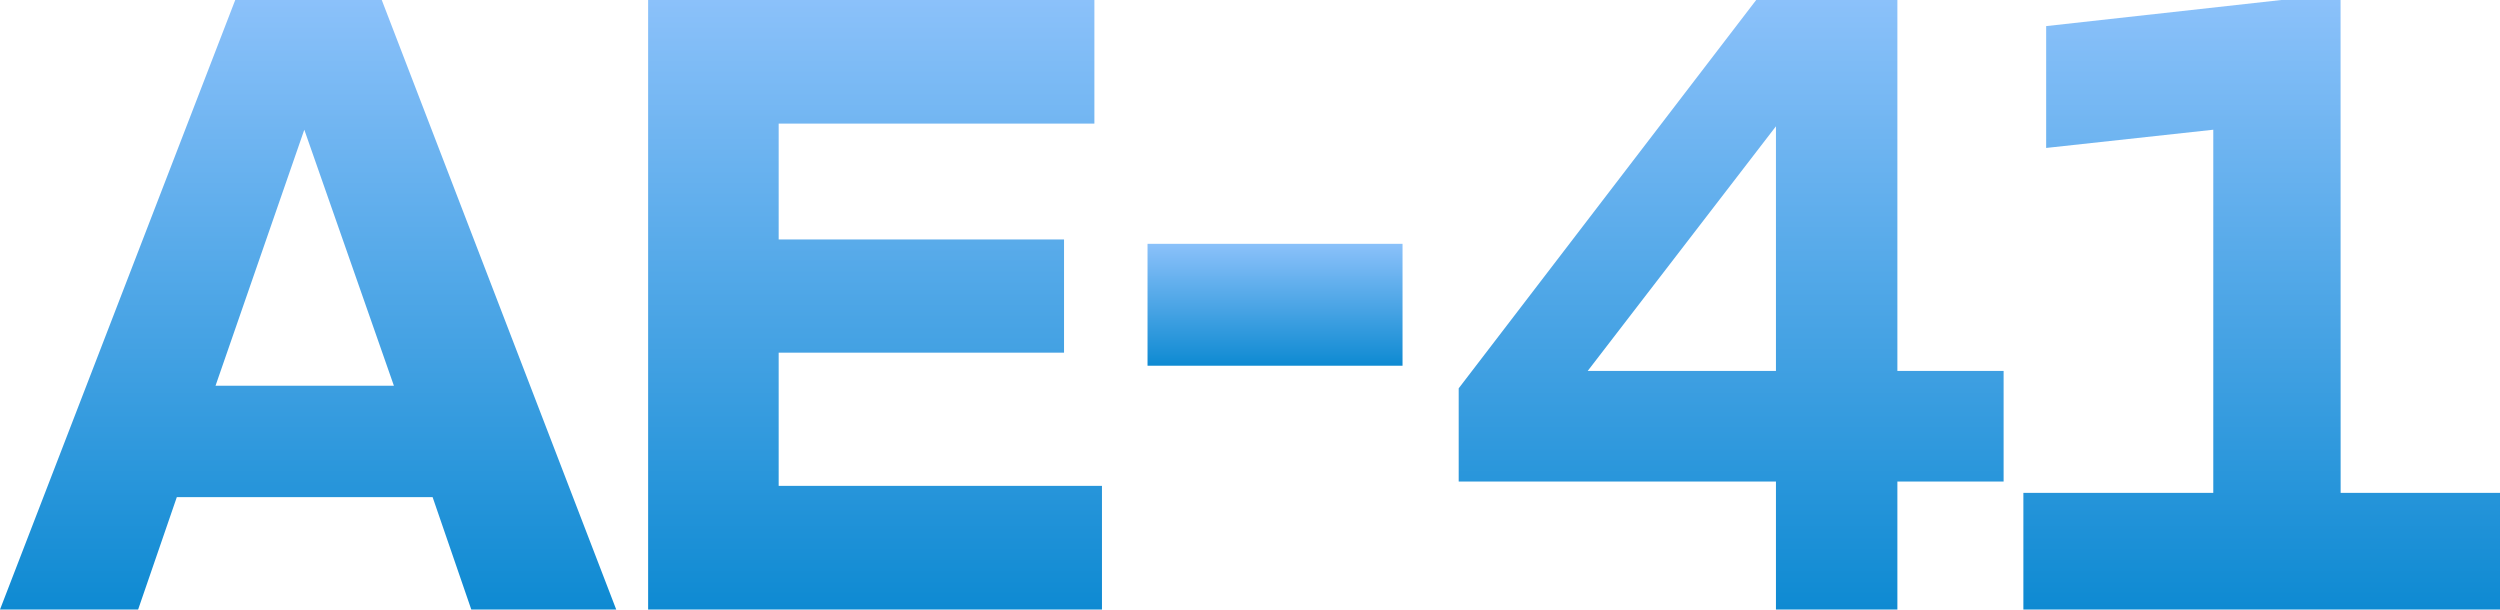 <svg id="Capa_1" data-name="Capa 1" xmlns="http://www.w3.org/2000/svg" xmlns:xlink="http://www.w3.org/1999/xlink" viewBox="0 0 422.45 103"><defs><style>.cls-1{fill:url(#Degradado_sin_nombre_2);}.cls-2{fill:url(#Degradado_sin_nombre_2-2);}.cls-3{fill:url(#Degradado_sin_nombre_2-3);}.cls-4{fill:url(#Degradado_sin_nombre_2-4);}.cls-5{fill:url(#Degradado_sin_nombre_2-5);}</style><linearGradient id="Degradado_sin_nombre_2" x1="52.07" x2="52.07" y2="103" gradientUnits="userSpaceOnUse"><stop offset="0" stop-color="#8bc1fa"/><stop offset="1" stop-color="#0e8ad2"/></linearGradient><linearGradient id="Degradado_sin_nombre_2-2" x1="147.87" x2="147.87" y2="103" xlink:href="#Degradado_sin_nombre_2"/><linearGradient id="Degradado_sin_nombre_2-3" x1="215.46" y1="41.2" x2="215.46" y2="61.8" xlink:href="#Degradado_sin_nombre_2"/><linearGradient id="Degradado_sin_nombre_2-4" x1="292.53" x2="292.53" y2="103" xlink:href="#Degradado_sin_nombre_2"/><linearGradient id="Degradado_sin_nombre_2-5" x1="382.18" x2="382.18" y2="103" xlink:href="#Degradado_sin_nombre_2"/></defs><title>ae-41</title><path class="cls-1" d="M79.64,103,73.1,84H29.88l-6.54,19H0L39.75,0H64.51l39.62,103ZM36.42,65.18H66.56L51.42,21.92Z"/><path class="cls-2" d="M131.58,82.1h54.63V103H109.52V0h75.41V20.89H131.58V40.46H179.8V59.59H131.58Z"/><path class="cls-3" d="M193.91,41.2H237V61.8H193.91Z"/><path class="cls-4" d="M338.57,62.68V81.37H320.62V103H300.1V81.37H246.49V65.62L296.76,0h23.86V62.68Zm-70.28,0H300.1V21.34Z"/><path class="cls-5" d="M395.52,83.28h26.93V103H341.91V83.28H374V21.92L345.76,25V4.41L385.51,0h10Z"/></svg>